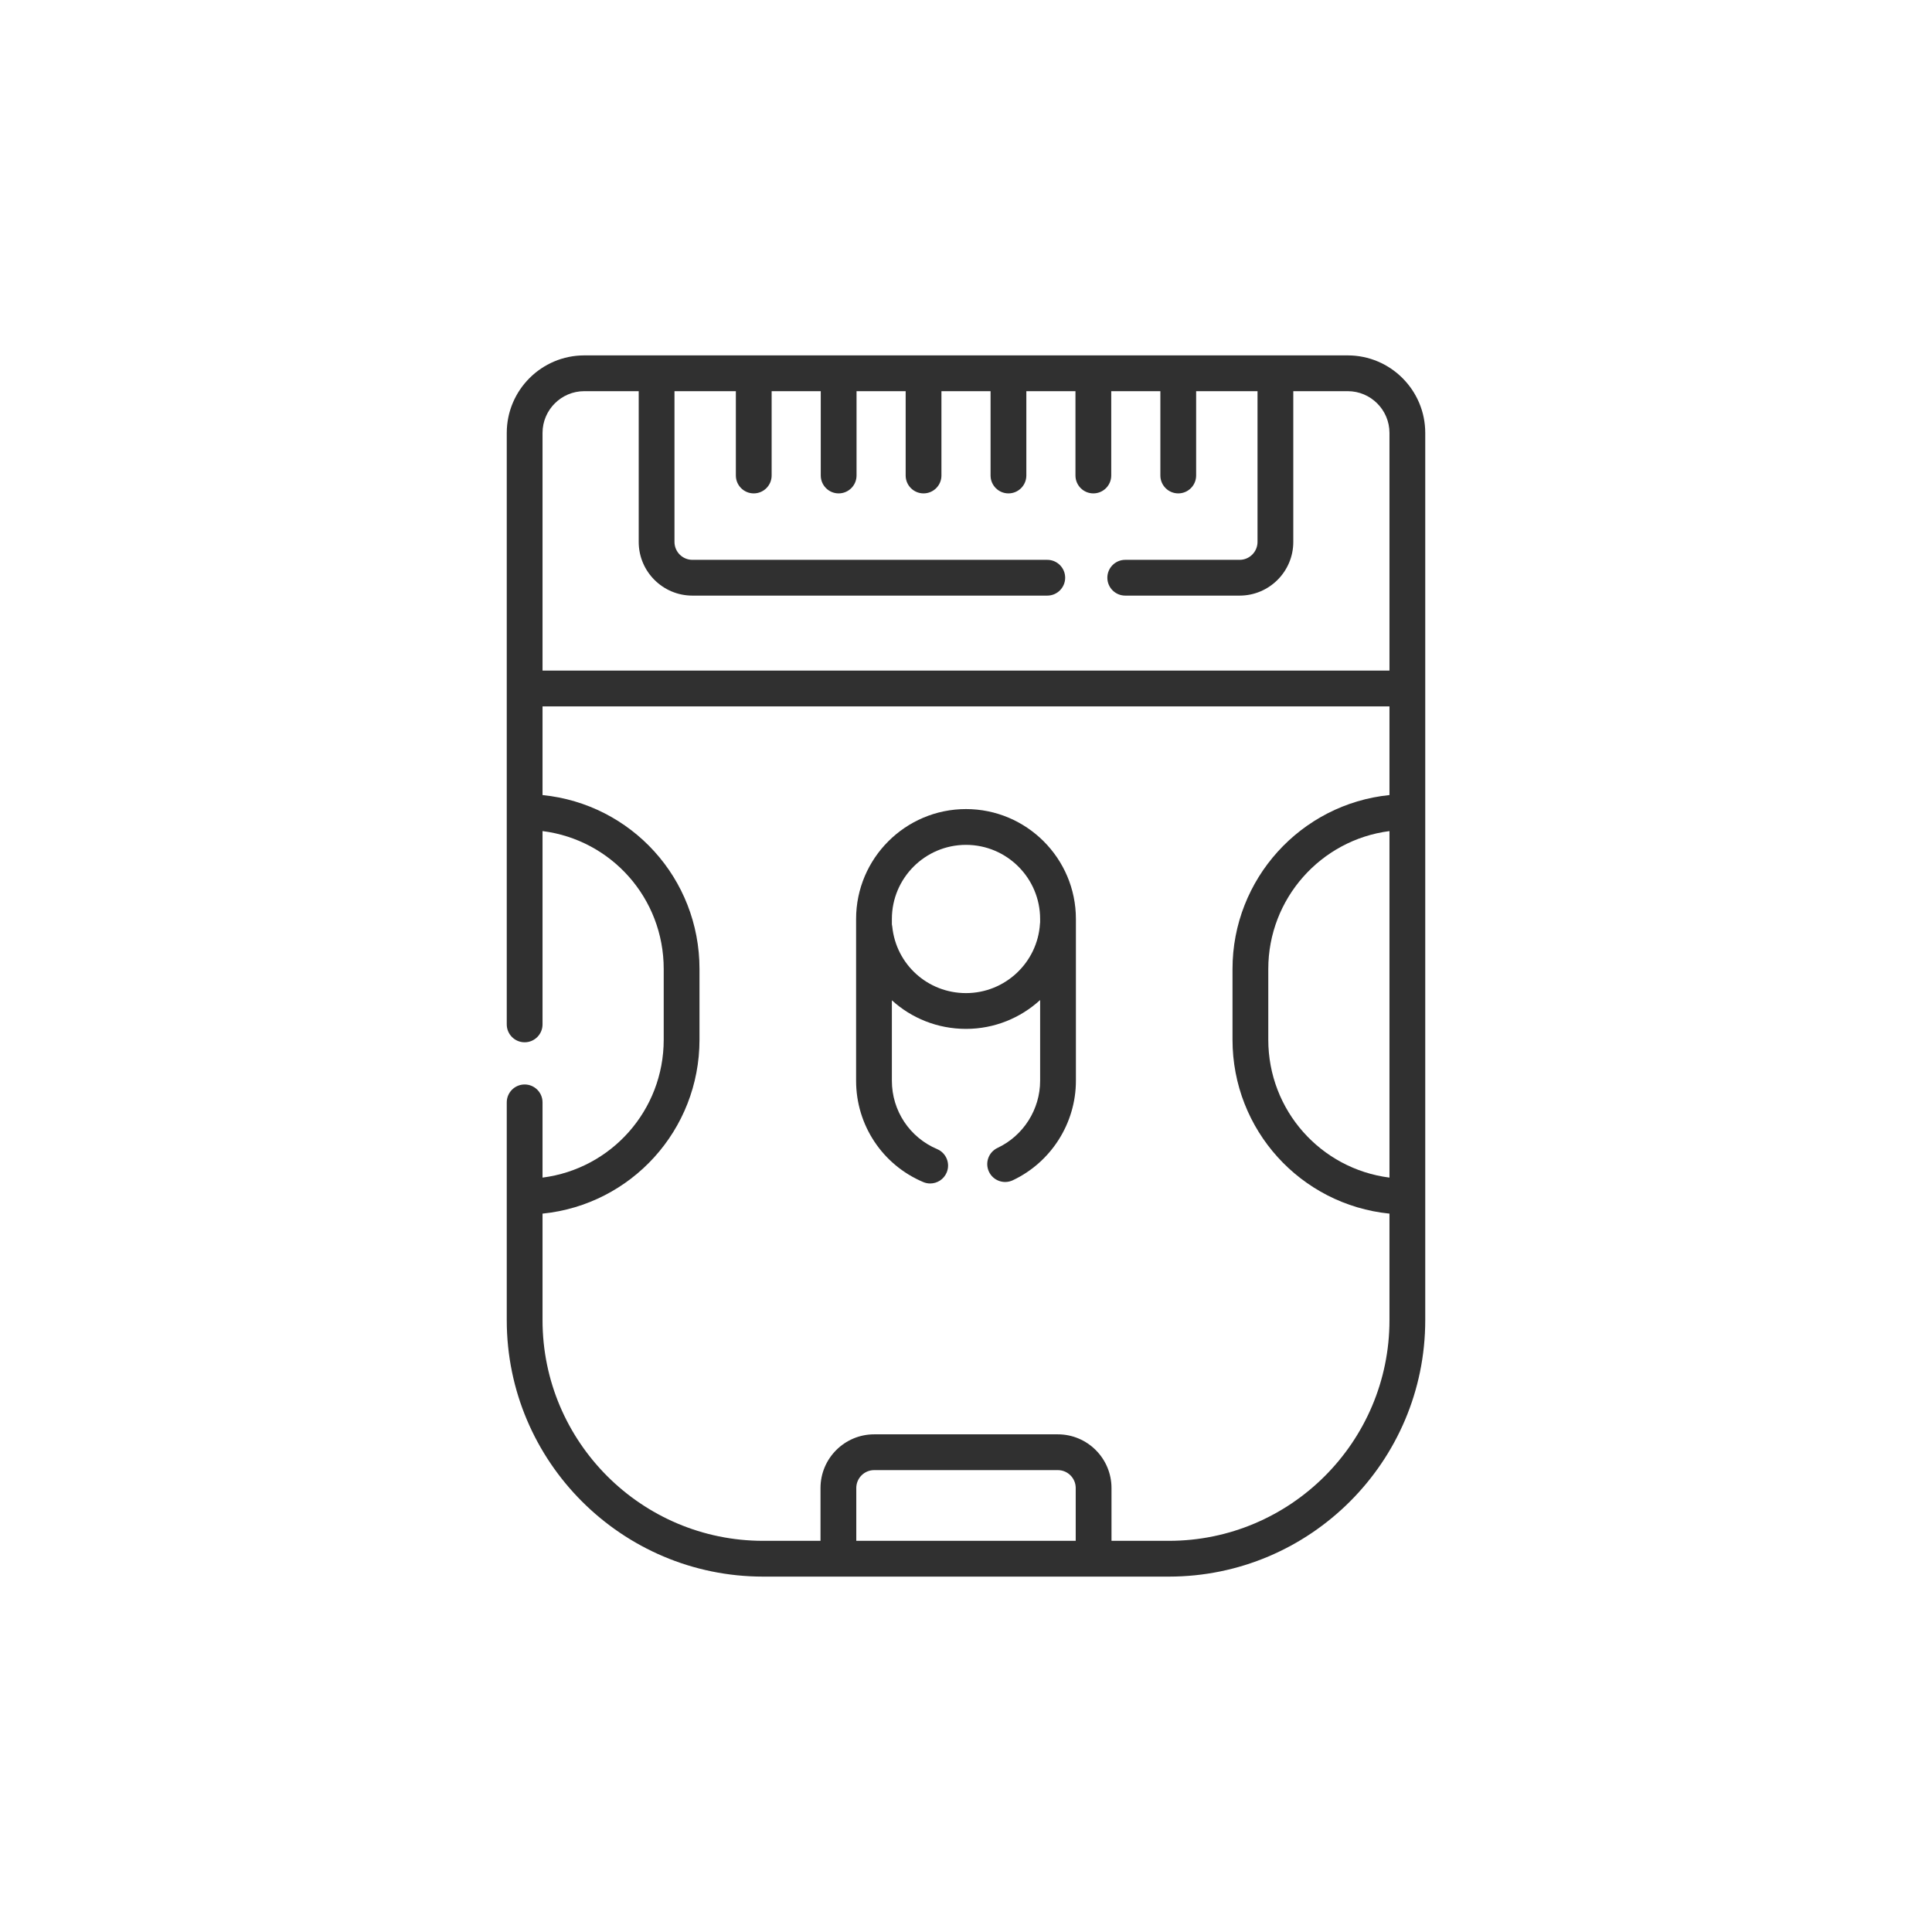 <svg width="810" height="810" viewBox="0 0 810 810" fill="none" xmlns="http://www.w3.org/2000/svg">
<path d="M405 339.209C379.593 339.209 358.922 359.879 358.922 385.286V453.129C358.922 471.689 369.967 488.352 387.062 495.582C388.016 495.985 389.006 496.177 389.981 496.177C392.904 496.177 395.682 494.458 396.892 491.597C398.505 487.782 396.721 483.381 392.906 481.768C381.374 476.89 373.923 465.649 373.923 453.129V419.377C382.134 426.857 393.056 431.364 405.001 431.364C416.925 431.364 427.855 426.786 436.079 419.268V453.129C436.079 465.115 429.068 476.159 418.217 481.267C414.469 483.032 412.861 487.499 414.625 491.247C416.389 494.993 420.855 496.6 424.605 494.839C440.687 487.27 451.08 470.898 451.08 453.129V385.286C451.078 359.879 430.407 339.209 405 339.209ZM436.019 387.226C435.017 403.566 421.392 416.365 405 416.365C388.989 416.365 375.698 404.375 374.083 388.474C374.051 388.155 373.992 387.846 373.922 387.542V385.287C373.922 368.151 387.863 354.21 405 354.21C422.137 354.21 436.078 368.151 436.078 385.287V386.7C436.055 386.874 436.03 387.047 436.019 387.226Z" fill="#303030"/>
<path d="M565.04 149H244.96C227.04 149 212.46 163.579 212.46 181.5V429.482C212.46 433.625 215.818 436.982 219.96 436.982C224.102 436.982 227.46 433.625 227.46 429.482V348.431C256.33 352.101 278.265 376.571 278.265 406.249V435.901C278.265 465.503 256.303 490.034 227.46 493.715V462.169C227.46 458.026 224.102 454.669 219.96 454.669C215.818 454.669 212.46 458.026 212.46 462.169V553.5C212.46 612.775 260.684 661 319.96 661H490.04C549.316 661 597.54 612.775 597.54 553.5V181.5C597.54 163.579 582.96 149 565.04 149ZM582.54 493.715C553.7 490.033 531.735 465.496 531.735 435.901V406.249C531.735 376.768 553.743 352.132 582.54 348.438V493.715ZM244.96 164H267.782V227.213C267.782 239.619 277.875 249.713 290.282 249.713H439.075C443.217 249.713 446.575 246.356 446.575 242.213C446.575 238.07 443.217 234.713 439.075 234.713H290.282C286.146 234.713 282.782 231.349 282.782 227.213V164H308.513V199.356C308.513 203.499 311.871 206.856 316.013 206.856C320.155 206.856 323.513 203.499 323.513 199.356V164H344.108V199.356C344.108 203.499 347.466 206.856 351.608 206.856C355.75 206.856 359.108 203.499 359.108 199.356V164H379.703V199.356C379.703 203.499 383.061 206.856 387.203 206.856C391.345 206.856 394.703 203.499 394.703 199.356V164H415.298V199.356C415.298 203.499 418.656 206.856 422.798 206.856C426.94 206.856 430.298 203.499 430.298 199.356V164H450.893V199.356C450.893 203.499 454.251 206.856 458.393 206.856C462.535 206.856 465.893 203.499 465.893 199.356V164H486.488V199.356C486.488 203.499 489.846 206.856 493.988 206.856C498.13 206.856 501.488 203.499 501.488 199.356V164H527.219V227.213C527.219 231.349 523.855 234.713 519.719 234.713H471.762C467.62 234.713 464.262 238.07 464.262 242.213C464.262 246.356 467.62 249.713 471.762 249.713H519.719C532.126 249.713 542.219 239.619 542.219 227.213V164H565.041C574.691 164 582.541 171.851 582.541 181.5V281.151H227.46V181.5C227.46 171.851 235.311 164 244.96 164ZM450.999 646H359.001V623.853C359.001 619.717 362.365 616.353 366.501 616.353H443.499C447.635 616.353 450.999 619.717 450.999 623.853V646ZM490.04 646H465.999V623.853C465.999 611.447 455.906 601.353 443.499 601.353H366.501C354.094 601.353 344.001 611.447 344.001 623.853V646H319.96C268.955 646 227.46 604.505 227.46 553.5V508.821C264.672 505.056 293.265 473.773 293.265 435.901V406.249C293.265 368.281 264.707 337.092 227.46 333.337V296.151H582.54V333.332C545.389 337.108 516.735 368.531 516.735 406.249V435.901C516.735 473.764 545.332 505.056 582.54 508.821V553.5C582.54 604.505 541.045 646 490.04 646Z" fill="#303030"/>
</svg>
